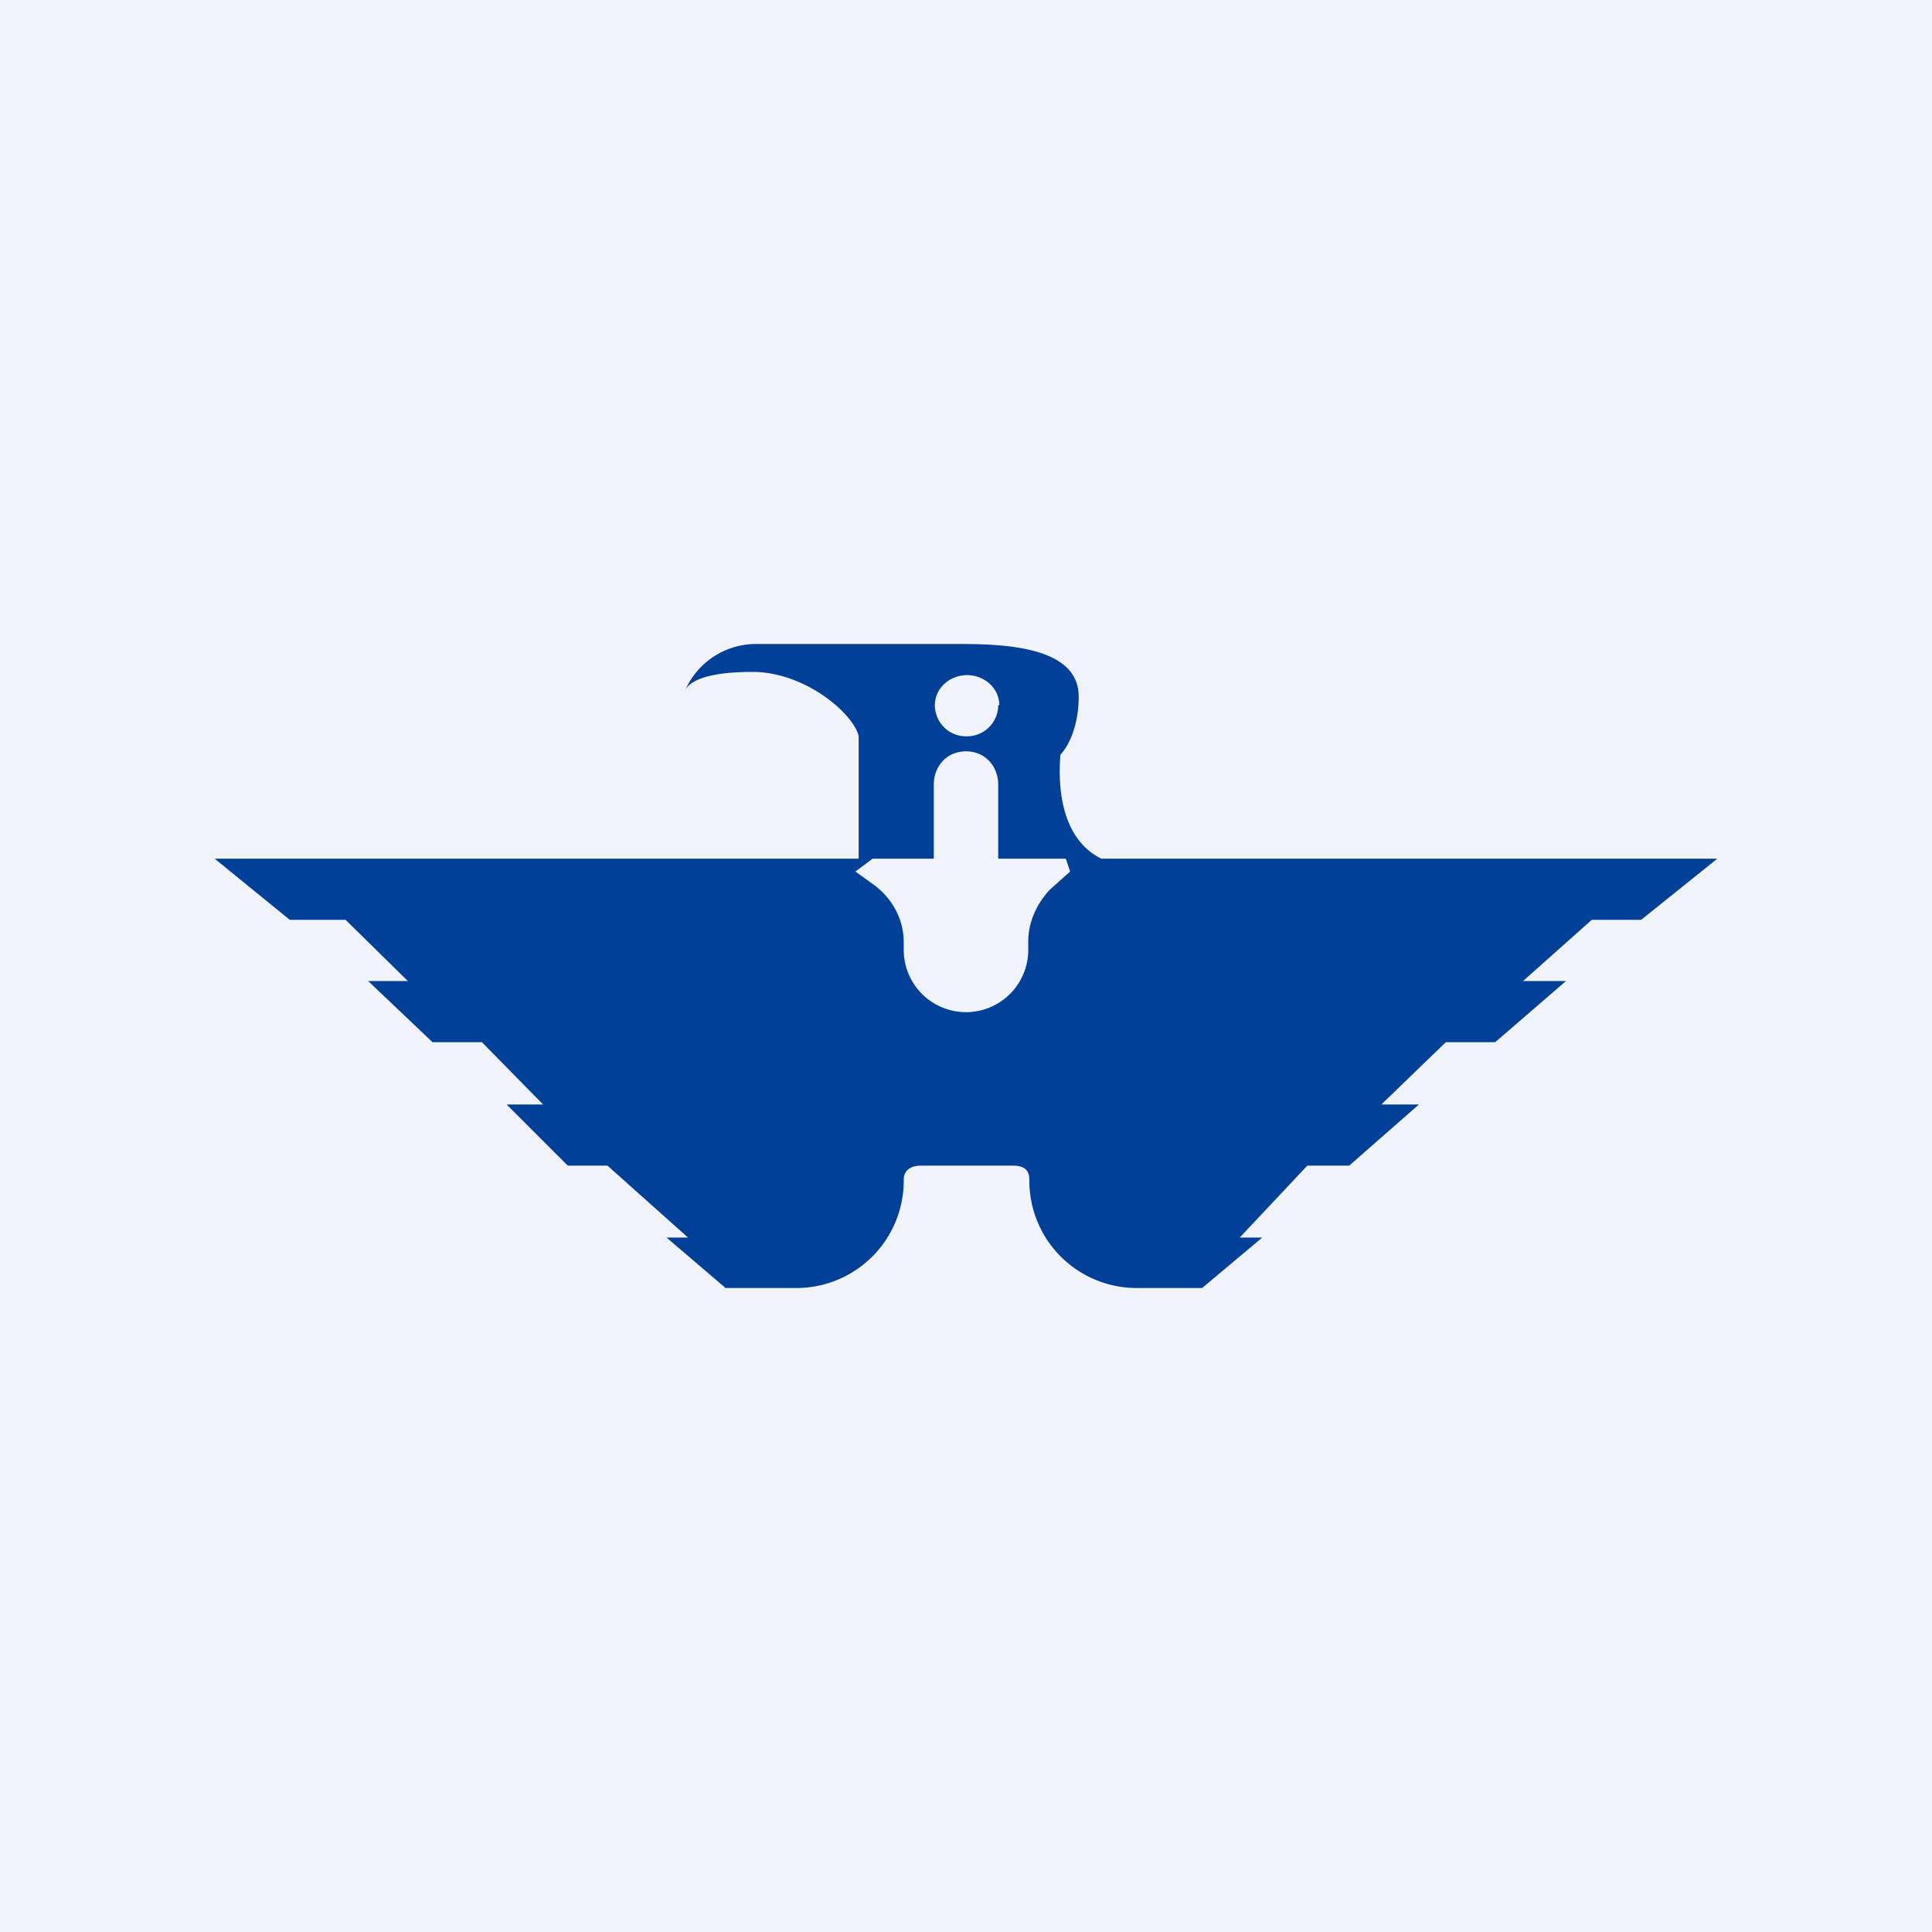 <!-- by TradingView --><svg xmlns="http://www.w3.org/2000/svg" width="18" height="18" viewBox="0 0 18 18"><path fill="#F0F3FA" d="M0 0h18v18H0z"/><path fill-rule="evenodd" d="M7.05 6a.72.72 0 0 0-.67.44c.02-.06.13-.18.63-.18s.95.4.99.6V8H2l.7.57h.52l.58.57h-.37l.6.57h.46l.57.58h-.34l.57.57h.37l.75.67h-.2l.55.47h.66a1 1 0 0 0 1-1v-.01c0-.09.07-.13.16-.13h.86c.1 0 .15.04.15.13V11a1 1 0 0 0 1 1h.61l.56-.47h-.21l.63-.67h.39l.65-.57h-.35l.6-.58h.46l.66-.57h-.4l.64-.57h.46L16 8h-5.74c-.4-.2-.4-.73-.38-.97.07-.07.17-.26.17-.54 0-.45-.64-.49-1.1-.49h-1.9zm2.88 2H9.3v-.69C9.3 7.14 9.18 7 9 7s-.3.14-.3.31V8h-.57l-.16.12.18.13c.17.13.27.32.27.53v.07a.58.58 0 0 0 1.16 0v-.08c0-.18.08-.35.2-.48l.19-.17L9.93 8zM9.3 6.57c0 .16-.13.29-.29.29a.29.29 0 0 1-.3-.29c0-.16.14-.28.3-.28.16 0 .3.12.3.28z" fill="#004098"/></svg>